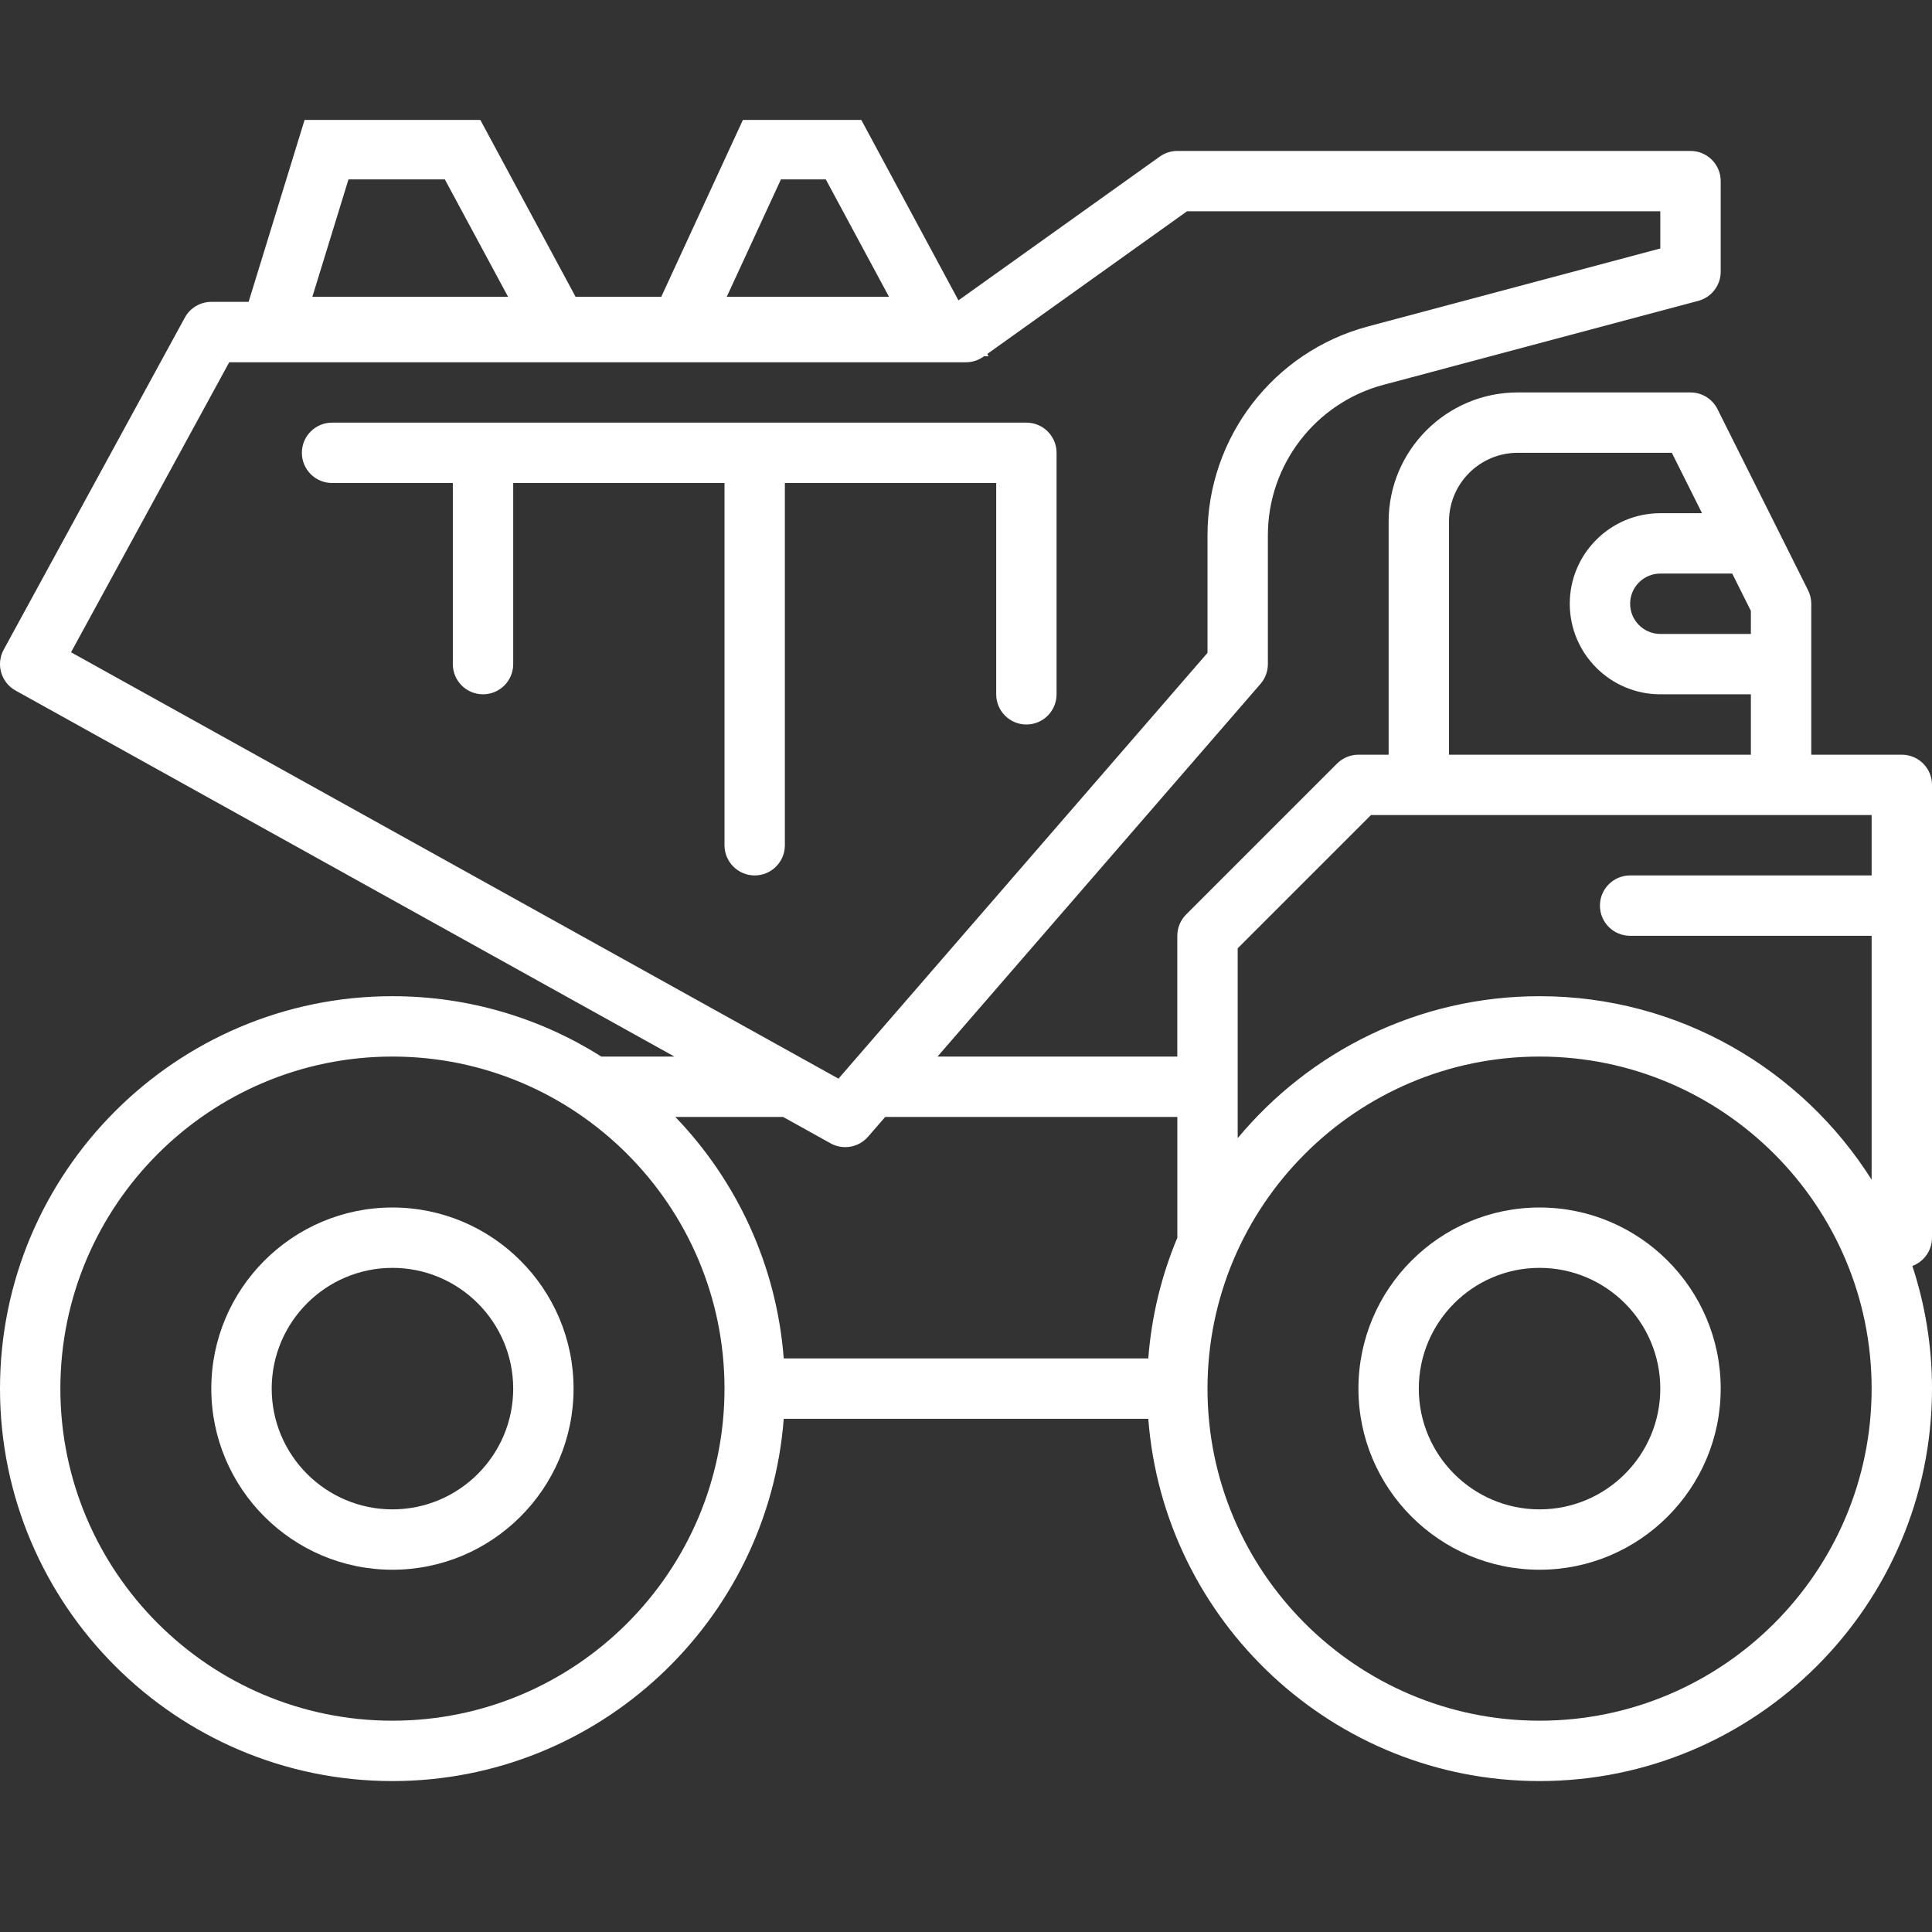 <svg width="65" height="65" viewBox="0 0 65 65" fill="none" xmlns="http://www.w3.org/2000/svg">
<rect x="0" y="0" width="65" height="65" fill="#333333" stroke="none"/>
<g clip-path="url(#clip0_2362_2759)">
<path d="M63.984 25.391H60.938V22.344V20.313C60.938 20.155 60.901 19.999 60.83 19.858L59.815 17.827L57.783 13.765C57.611 13.421 57.26 13.203 56.875 13.203H51.062C48.667 13.203 46.719 15.151 46.719 17.546V25.391H45.703C45.434 25.391 45.176 25.498 44.985 25.688L39.907 30.766C39.717 30.957 39.609 31.215 39.609 31.484V35.547H31.542L42.408 23.009C42.568 22.824 42.656 22.588 42.656 22.344V18.007C42.656 15.638 44.255 13.557 46.544 12.947L57.137 10.122C57.581 10.004 57.891 9.601 57.891 9.141V6.094C57.891 5.533 57.436 5.078 56.875 5.078H39.609C39.398 5.078 39.191 5.145 39.019 5.268L32.175 10.156H7.11C6.738 10.156 6.396 10.36 6.218 10.686L0.124 21.858C-0.143 22.347 0.035 22.961 0.523 23.232L22.69 35.547H20.232C18.195 34.261 15.785 33.516 13.203 33.516C5.923 33.516 0 39.439 0 46.719C0 53.999 5.923 59.922 13.203 59.922C20.142 59.922 25.847 54.542 26.368 47.734H38.633C39.153 54.542 44.858 59.922 51.797 59.922C59.077 59.922 65 53.999 65 46.719C65 45.278 64.767 43.891 64.339 42.592C64.725 42.448 65 42.077 65 41.641V26.407C65 25.845 64.545 25.391 63.984 25.391ZM58.906 20.552V21.328H55.859C55.299 21.328 54.844 20.872 54.844 20.312C54.844 19.753 55.299 19.297 55.859 19.297H58.279L58.906 20.552ZM48.75 17.546C48.75 16.271 49.787 15.234 51.062 15.234H56.247L57.263 17.266H55.859C54.179 17.266 52.813 18.632 52.813 20.312C52.813 21.993 54.179 23.359 55.859 23.359H58.906V25.391H48.75V17.546ZM7.712 12.188H32.5C32.712 12.188 32.918 12.121 33.09 11.998L39.935 7.109H55.859V8.36L46.02 10.984C42.844 11.831 40.625 14.719 40.625 18.007V21.965L28.534 35.916C28.534 35.916 28.534 35.916 28.534 35.917L28.21 36.29L27.096 35.671C27.095 35.67 27.093 35.669 27.092 35.669L2.39 21.945L7.712 12.188ZM27.944 38.466C28.099 38.552 28.269 38.594 28.437 38.594C28.724 38.594 29.007 38.472 29.205 38.243L29.782 37.578H39.61V41.641V41.642C39.08 42.908 38.742 44.274 38.633 45.703H26.368C26.127 42.561 24.782 39.723 22.721 37.578H26.346L27.944 38.466ZM13.203 57.891C7.043 57.891 2.031 52.879 2.031 46.719C2.031 40.559 7.043 35.547 13.203 35.547C19.363 35.547 24.375 40.559 24.375 46.719C24.375 52.879 19.363 57.891 13.203 57.891ZM51.797 57.891C45.637 57.891 40.625 52.879 40.625 46.719C40.625 40.559 45.637 35.547 51.797 35.547C57.957 35.547 62.969 40.559 62.969 46.719C62.969 52.879 57.957 57.891 51.797 57.891ZM51.797 33.516C47.717 33.516 44.065 35.376 41.641 38.292V31.905L46.124 27.422H47.734H59.922H62.969V29.453H54.844C54.283 29.453 53.828 29.908 53.828 30.469C53.828 31.03 54.283 31.484 54.844 31.484H62.969V39.69C60.628 35.983 56.496 33.516 51.797 33.516Z" fill="white"/>
<path d="M13.203 40.625C9.843 40.625 7.109 43.359 7.109 46.719C7.109 50.079 9.843 52.812 13.203 52.812C16.563 52.812 19.297 50.079 19.297 46.719C19.297 43.359 16.563 40.625 13.203 40.625ZM13.203 50.781C10.963 50.781 9.141 48.959 9.141 46.719C9.141 44.479 10.963 42.656 13.203 42.656C15.443 42.656 17.266 44.479 17.266 46.719C17.266 48.959 15.443 50.781 13.203 50.781Z" fill="white"/>
<path d="M51.797 40.625C48.437 40.625 45.703 43.359 45.703 46.719C45.703 50.079 48.437 52.812 51.797 52.812C55.157 52.812 57.891 50.079 57.891 46.719C57.891 43.359 55.157 40.625 51.797 40.625ZM51.797 50.781C49.557 50.781 47.734 48.959 47.734 46.719C47.734 44.479 49.557 42.656 51.797 42.656C54.037 42.656 55.859 44.479 55.859 46.719C55.859 48.959 54.037 50.781 51.797 50.781Z" fill="white"/>
<path d="M26.406 16.25H33.516V23.359C33.516 23.92 33.971 24.375 34.531 24.375C35.092 24.375 35.547 23.92 35.547 23.359V15.234C35.547 14.674 35.092 14.219 34.531 14.219H11.172C10.611 14.219 10.156 14.674 10.156 15.234C10.156 15.795 10.611 16.25 11.172 16.25H15.235V22.344C15.235 22.905 15.689 23.359 16.25 23.359C16.811 23.359 17.266 22.905 17.266 22.344V16.25H24.375V28.438C24.375 28.998 24.83 29.453 25.391 29.453C25.952 29.453 26.406 28.998 26.406 28.438V16.25Z" fill="white"/>
<path d="M9.155 10.986L10.986 5.035H15.563L18.768 10.986H22.887L25.634 5.035H28.38L31.584 10.986H9.155Z" stroke="white" stroke-width="2"/>
</g>
<defs>
<clipPath id="clip0_2362_2759">
<rect width="65" height="65" fill="white"/>
</clipPath>
</defs>
</svg>
